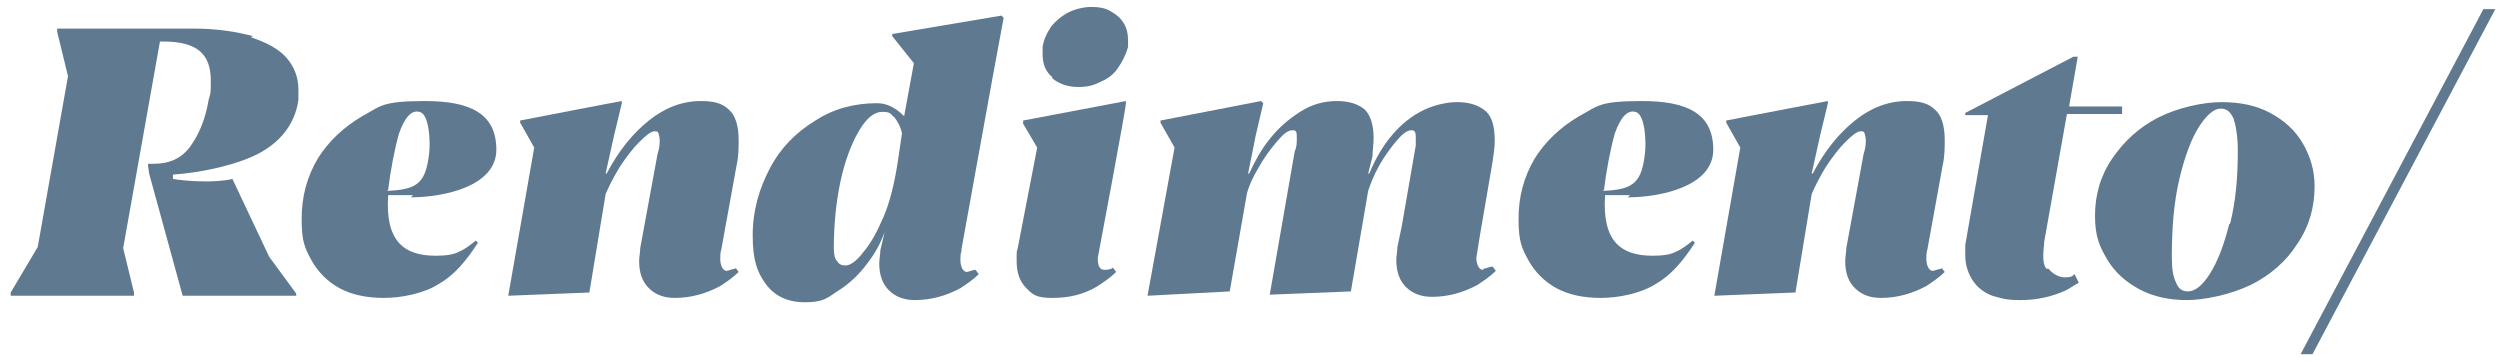 <svg width="180" height="26" viewBox="0 0 180 26" fill="none" xmlns="http://www.w3.org/2000/svg">
<path d="M75.769 5.64C76.236 6.03 76.859 6.263 77.638 6.263C78.416 6.263 78.806 6.107 79.273 5.874C79.818 5.64 80.208 5.329 80.519 4.861C80.831 4.394 81.064 3.927 81.22 3.382C81.22 3.226 81.22 3.07 81.22 2.914C81.22 2.447 81.142 2.058 80.909 1.668C80.675 1.279 80.364 1.045 79.974 0.812C79.585 0.578 79.118 0.5 78.572 0.5C78.027 0.5 77.404 0.656 76.937 0.889C76.469 1.123 76.002 1.512 75.691 1.902C75.379 2.369 75.145 2.836 75.068 3.382C75.068 3.537 75.068 3.771 75.068 3.927C75.068 4.628 75.301 5.173 75.769 5.562V5.64Z" fill="#5F7990"/>
<path d="M18.214 2.602C17.046 2.291 15.644 2.057 13.931 2.057H4.117V2.291L4.896 5.484L2.716 17.789L0.769 21.06V21.294H9.647V21.06L8.868 17.867L11.516 2.992H11.828C12.996 2.992 13.853 3.225 14.398 3.693C14.943 4.16 15.177 4.861 15.177 5.795C15.177 6.73 15.177 6.652 15.021 7.197C14.787 8.599 14.32 9.69 13.697 10.546C13.074 11.403 12.217 11.792 11.049 11.792H10.659V11.948L10.737 12.493L13.152 21.294H21.329V21.138L19.382 18.49L16.734 12.883C15.488 13.194 13.307 13.038 12.451 12.883V12.571C14.709 12.415 17.357 11.792 18.837 10.936C20.317 10.079 21.251 8.833 21.485 7.197C21.485 6.886 21.485 6.652 21.485 6.418C21.485 5.562 21.174 4.783 20.628 4.16C20.083 3.537 19.227 3.07 18.058 2.68L18.214 2.602Z" fill="#5F7990"/>
<path d="M160.499 16.154C160.109 17.711 159.642 18.88 159.097 19.736C158.552 20.593 158.006 20.982 157.539 20.982C157.072 20.982 156.838 20.749 156.682 20.359C156.449 19.892 156.371 19.347 156.371 18.49C156.371 16.387 156.527 14.518 156.916 12.883C157.305 11.247 157.773 10.001 158.318 9.144C158.863 8.288 159.408 7.82 159.876 7.82C160.343 7.82 160.576 8.054 160.81 8.521C160.966 8.989 161.122 9.767 161.122 10.858C161.122 12.805 160.966 14.518 160.576 16.076L160.499 16.154ZM166.651 13.428C166.651 12.26 166.34 11.247 165.795 10.312C165.249 9.378 164.471 8.677 163.458 8.132C162.446 7.587 161.277 7.353 159.953 7.353C158.629 7.353 156.838 7.742 155.436 8.443C154.034 9.144 152.944 10.157 152.087 11.403C151.231 12.649 150.841 14.051 150.841 15.531C150.841 17.01 151.153 17.711 151.698 18.646C152.243 19.58 153.022 20.281 154.034 20.826C155.047 21.372 156.215 21.605 157.461 21.605C158.707 21.605 160.577 21.216 162.056 20.515C163.458 19.814 164.626 18.802 165.405 17.555C166.262 16.309 166.651 14.908 166.651 13.428Z" fill="#5F7990"/>
<path d="M178.806 0.656L165.644 25.5H166.5L179.662 0.656H178.806Z" fill="#5F7990"/>
<path d="M27.949 13.662C28.105 12.338 28.416 10.702 28.728 9.612C29.117 8.521 29.584 7.898 30.207 8.054C30.908 8.21 30.986 10.157 30.908 10.936C30.675 13.117 30.13 13.662 27.871 13.74L27.949 13.662ZM29.584 14.207C31.921 14.207 35.737 13.428 35.737 10.78C35.737 8.132 33.79 7.275 30.597 7.275C27.404 7.275 27.404 7.665 26.08 8.366C24.756 9.145 23.665 10.157 22.887 11.403C22.108 12.727 21.718 14.129 21.718 15.764C21.718 17.4 21.952 17.867 22.419 18.724C22.887 19.581 23.587 20.282 24.444 20.749C25.301 21.216 26.391 21.45 27.637 21.45C28.883 21.45 30.519 21.138 31.609 20.437C32.7 19.814 33.556 18.802 34.413 17.478L34.257 17.322C33.868 17.634 33.478 17.945 33.089 18.101C32.7 18.335 32.077 18.413 31.376 18.413C29.117 18.413 27.715 17.4 27.949 14.051H29.74L29.584 14.207Z" fill="#5F7990"/>
<path d="M115.489 13.662C115.644 12.338 115.956 10.702 116.267 9.612C116.657 8.521 117.124 7.898 117.747 8.054C118.448 8.21 118.526 10.157 118.448 10.936C118.214 13.117 117.669 13.662 115.411 13.74L115.489 13.662ZM117.202 14.207C119.538 14.207 123.355 13.428 123.355 10.78C123.355 8.132 121.408 7.275 118.214 7.275C115.021 7.275 115.021 7.665 113.697 8.366C112.373 9.145 111.283 10.157 110.504 11.403C109.725 12.727 109.336 14.129 109.336 15.764C109.336 17.4 109.57 17.867 110.037 18.724C110.504 19.581 111.205 20.282 112.062 20.749C112.918 21.216 114.009 21.45 115.255 21.45C116.501 21.45 118.137 21.138 119.227 20.437C120.317 19.814 121.174 18.802 122.031 17.478L121.875 17.322C121.485 17.634 121.096 17.945 120.707 18.101C120.317 18.335 119.694 18.413 118.993 18.413C116.735 18.413 115.333 17.4 115.566 14.051H117.358L117.202 14.207Z" fill="#5F7990"/>
<path d="M52.949 19.347C52.794 19.347 52.404 19.503 52.326 19.503C52.015 19.503 51.859 19.035 51.859 18.646C51.859 18.412 51.859 18.179 51.937 17.945L53.027 11.948C53.183 11.247 53.183 10.624 53.183 10.079C53.183 9.067 52.949 8.288 52.482 7.898C52.015 7.431 51.392 7.275 50.457 7.275C49.133 7.275 47.887 7.743 46.719 8.677C45.551 9.612 44.538 10.858 43.681 12.493H43.604L44.227 9.69L44.772 7.431V7.275C44.694 7.275 37.451 8.677 37.451 8.677V8.833L38.463 10.624L36.594 21.294L42.435 21.06L43.604 13.973C43.837 13.428 44.149 12.805 44.616 12.026C45.083 11.325 45.551 10.702 46.018 10.235C46.485 9.768 46.875 9.456 47.108 9.456C47.342 9.456 47.342 9.456 47.42 9.612C47.42 9.69 47.498 9.845 47.498 10.079C47.498 10.313 47.498 10.624 47.342 11.092L46.096 17.867C46.096 18.179 46.018 18.49 46.018 18.802C46.018 19.659 46.252 20.282 46.719 20.749C47.186 21.216 47.809 21.45 48.588 21.45C49.756 21.45 50.846 21.138 51.859 20.593C52.326 20.282 52.794 19.97 53.183 19.581L52.949 19.269V19.347Z" fill="#5F7990"/>
<path d="M139.787 19.347C139.631 19.347 139.242 19.503 139.164 19.503C138.852 19.503 138.697 19.035 138.697 18.646C138.697 18.412 138.697 18.179 138.775 17.945L139.865 11.948C140.021 11.247 140.021 10.624 140.021 10.079C140.021 9.067 139.787 8.288 139.32 7.898C138.852 7.431 138.229 7.275 137.295 7.275C135.971 7.275 134.725 7.743 133.556 8.677C132.388 9.612 131.376 10.858 130.519 12.493H130.441L131.064 9.69L131.609 7.431V7.275C131.532 7.275 124.289 8.677 124.289 8.677V8.833L125.301 10.624L123.432 21.294L129.273 21.06L130.441 13.973C130.675 13.428 130.986 12.805 131.454 12.026C131.921 11.325 132.388 10.702 132.856 10.235C133.323 9.768 133.712 9.456 133.946 9.456C134.18 9.456 134.18 9.456 134.257 9.612C134.257 9.69 134.335 9.845 134.335 10.079C134.335 10.313 134.335 10.624 134.18 11.092L132.933 17.867C132.933 18.179 132.856 18.49 132.856 18.802C132.856 19.659 133.089 20.282 133.556 20.749C134.024 21.216 134.647 21.45 135.426 21.45C136.594 21.45 137.684 21.138 138.697 20.593C139.164 20.282 139.631 19.97 140.021 19.581L139.787 19.269V19.347Z" fill="#5F7990"/>
<path d="M62.138 18.179C61.671 18.802 61.204 19.114 60.892 19.114C60.581 19.114 60.425 19.036 60.269 18.802C60.113 18.646 60.035 18.335 60.035 17.868C60.035 16.232 60.191 14.597 60.503 13.117C60.814 11.637 61.282 10.391 61.827 9.456C62.372 8.522 62.917 8.055 63.54 8.055C64.163 8.055 64.085 8.21 64.397 8.444C64.63 8.755 64.864 9.145 64.942 9.612L64.63 11.715C64.397 13.195 64.085 14.519 63.618 15.609C63.151 16.699 62.683 17.556 62.138 18.179ZM69.225 17.945L71.484 5.484L72.263 1.279L72.107 1.123L64.241 2.447V2.603L65.799 4.55L65.098 8.366C64.475 7.743 63.852 7.431 63.151 7.431C61.515 7.431 60.035 7.821 58.712 8.678C57.31 9.534 56.219 10.625 55.44 12.104C54.662 13.584 54.194 15.142 54.194 16.933C54.194 18.724 54.506 19.581 55.129 20.438C55.752 21.294 56.687 21.762 57.933 21.762C59.179 21.762 59.49 21.528 60.269 20.983C61.048 20.515 61.827 19.815 62.45 18.958C62.995 18.257 63.384 17.556 63.696 16.699L63.384 18.023C63.384 18.335 63.306 18.646 63.306 18.958C63.306 19.815 63.54 20.438 64.007 20.905C64.475 21.372 65.098 21.606 65.877 21.606C67.045 21.606 68.135 21.294 69.148 20.749C69.615 20.438 70.082 20.126 70.472 19.737L70.238 19.425C70.082 19.425 69.693 19.581 69.615 19.581C69.303 19.581 69.148 19.114 69.148 18.724C69.148 18.491 69.148 18.257 69.225 18.101V17.945Z" fill="#5F7990"/>
<path d="M79.039 18.568C79.039 19.035 79.117 19.425 79.507 19.425C79.662 19.425 79.974 19.425 80.13 19.269L80.363 19.581C79.974 19.97 79.507 20.282 79.039 20.593C78.027 21.216 76.937 21.45 75.768 21.45C74.6 21.45 74.367 21.216 73.899 20.749C73.432 20.282 73.198 19.659 73.198 18.802C73.198 17.945 73.198 18.179 73.276 17.867L74.678 10.624L73.665 8.911V8.677L81.064 7.275V7.431C81.142 7.431 79.039 18.568 79.039 18.568Z" fill="#5F7990"/>
<path d="M106.765 19.425C106.453 19.425 106.297 18.958 106.297 18.568L106.531 17.088L107.466 11.637C107.543 11.092 107.621 10.624 107.621 10.157C107.621 8.989 107.388 8.288 106.842 7.898C106.297 7.509 105.674 7.353 104.895 7.353C104.117 7.353 103.104 7.587 102.247 8.054C101.391 8.521 100.69 9.145 100.067 9.923C99.444 10.702 98.976 11.559 98.587 12.493H98.509L98.821 11.247C98.821 10.858 98.899 10.391 98.899 9.923C98.899 8.989 98.665 8.288 98.275 7.898C97.808 7.509 97.185 7.275 96.251 7.275C95.316 7.275 94.459 7.509 93.603 8.054C92.746 8.599 92.045 9.222 91.422 10.001C90.799 10.78 90.332 11.637 89.942 12.493H89.864L90.409 9.768L90.955 7.431L90.799 7.275L83.556 8.677V8.833L84.568 10.624L82.621 21.294L88.54 20.983L89.786 13.895C89.942 13.35 90.176 12.805 90.643 12.026C91.032 11.325 91.5 10.702 91.967 10.157C92.434 9.612 92.746 9.378 93.058 9.378C93.369 9.378 93.369 9.534 93.369 9.923C93.369 10.313 93.369 10.546 93.213 10.936L91.422 21.216L97.263 20.983L98.509 13.74C98.665 13.272 98.899 12.649 99.288 11.948C99.677 11.247 100.145 10.624 100.534 10.157C101.001 9.612 101.313 9.378 101.624 9.378C101.936 9.378 101.936 9.612 101.936 10.001C101.936 10.391 101.936 10.313 101.936 10.469L100.923 16.31L100.612 17.789C100.612 18.101 100.534 18.413 100.534 18.724C100.534 19.581 100.768 20.204 101.235 20.671C101.702 21.138 102.325 21.372 103.104 21.372C104.272 21.372 105.363 21.06 106.375 20.515C106.842 20.204 107.31 19.892 107.699 19.503L107.466 19.191C107.31 19.191 106.92 19.347 106.842 19.347L106.765 19.425Z" fill="#5F7990"/>
<path d="M147.495 19.347C147.729 19.659 148.196 19.97 148.664 19.97C149.131 19.97 149.209 19.892 149.365 19.737L149.676 20.36C149.365 20.515 149.053 20.749 148.742 20.905C147.729 21.372 146.639 21.606 145.47 21.606C144.302 21.606 144.069 21.45 143.446 21.294C142.823 21.061 142.355 20.671 142.044 20.204C141.732 19.737 141.499 19.114 141.499 18.413C141.499 17.712 141.499 17.868 141.499 17.634L143.134 8.288H141.499V8.132L149.287 4.083H149.598L148.975 7.665H152.791V8.21H148.819L147.184 17.4C147.184 17.79 146.95 18.88 147.34 19.347H147.495Z" fill="#5F7990"/>
</svg>
